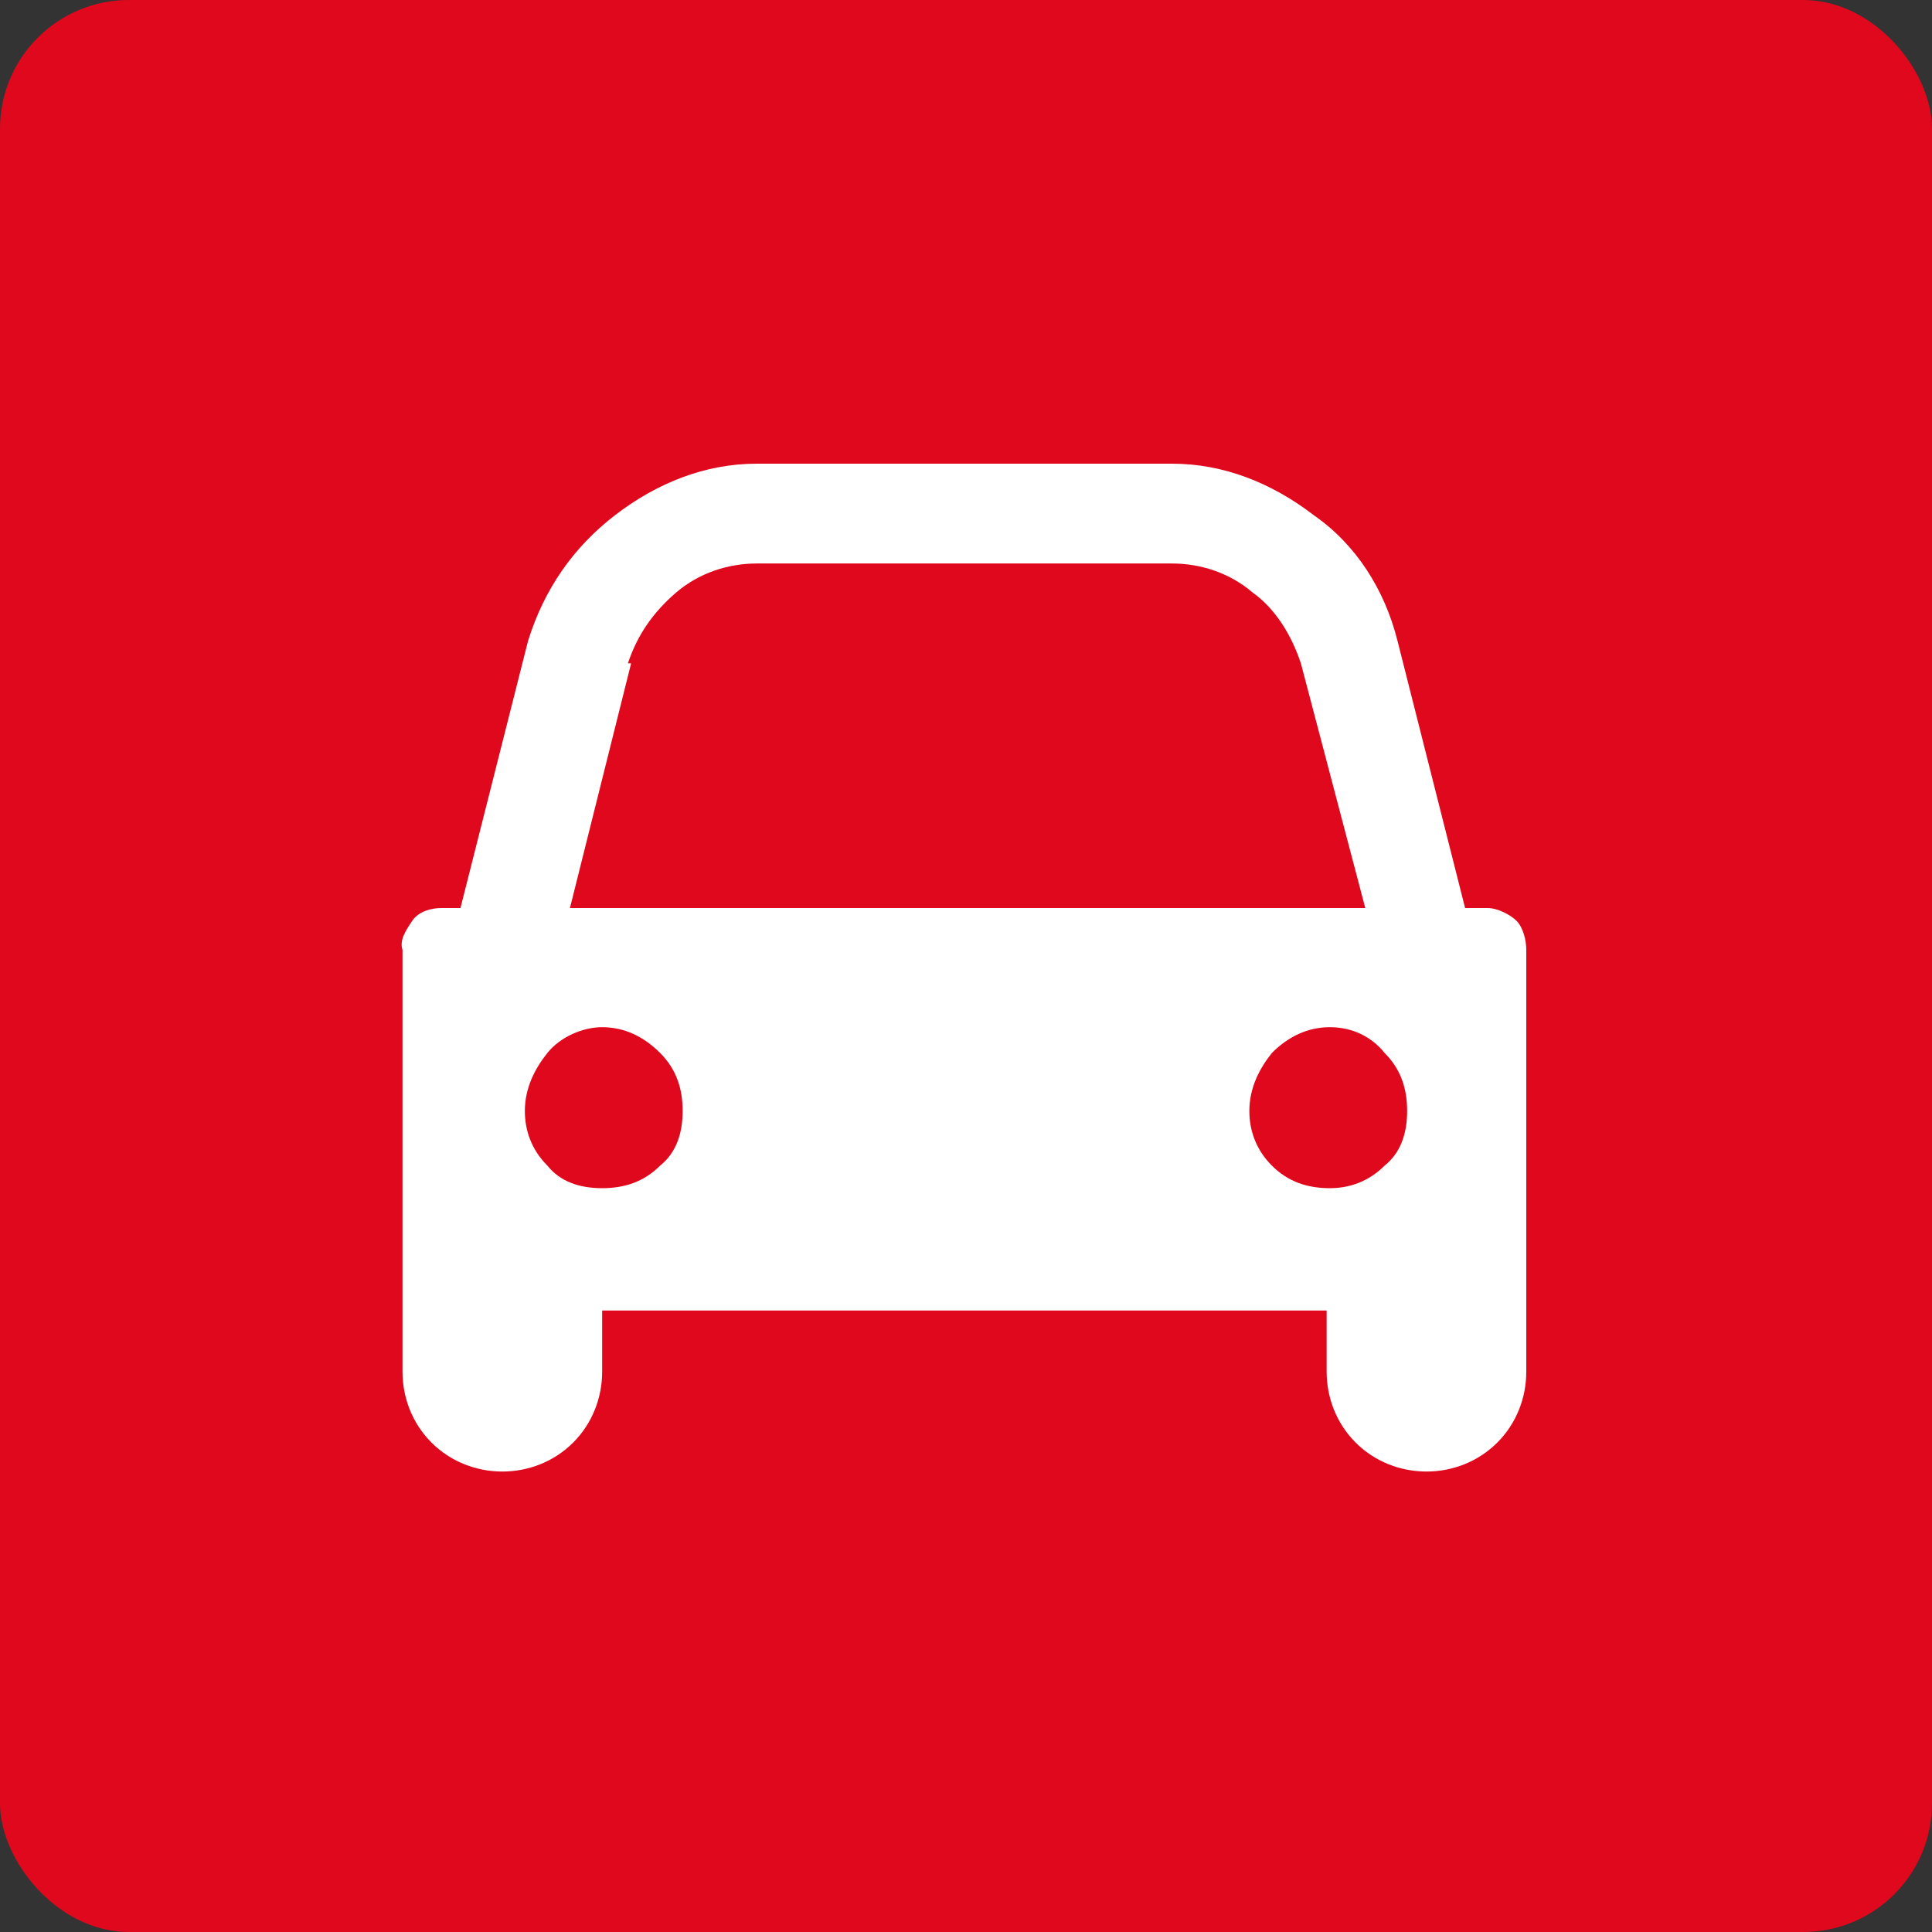 <svg xmlns="http://www.w3.org/2000/svg" id="Ebene_1" viewBox="0 0 60 60"><rect x="0" y="0" width="60" height="60" fill="#333333" stroke="none"/><defs><style>      .st0 {        fill: #fff;      }      .st1 {        fill: #e0081d;      }    </style></defs><g id="icon-appdrive"><rect id="Rechteck_116" class="st1" x="0" y="0" width="60" height="60" rx="4" ry="4"></rect><path id="Pfad_187" class="st0" d="M46.3,28.2h-.8l-2.1-8.3c-.4-1.6-1.3-3-2.6-3.9-1.3-1-2.8-1.6-4.4-1.6h-12.9c-1.6,0-3.1.6-4.4,1.6-1.3,1-2.2,2.3-2.7,3.9l-2.1,8.3h-.6c-.3,0-.7.1-.9.4-.2.3-.4.6-.3.9v13.1c0,.8.3,1.6.9,2.2.6.6,1.4.9,2.2.9.8,0,1.6-.3,2.2-.9.6-.6.9-1.4.9-2.2v-1.9h22.5v1.9c0,.8.3,1.6.9,2.2.6.6,1.4.9,2.2.9.8,0,1.6-.3,2.2-.9.6-.6.9-1.4.9-2.2v-13.1c0-.3-.1-.7-.3-.9-.2-.2-.6-.4-.9-.4ZM19.5,20.6c.3-.9.8-1.6,1.5-2.2.7-.6,1.6-.9,2.5-.9h12.9c.9,0,1.8.3,2.5.9.7.5,1.2,1.3,1.5,2.2l2,7.6h-24.7l1.9-7.6ZM18.7,36.9c-.7,0-1.3-.2-1.7-.7-.5-.5-.7-1.1-.7-1.7,0-.7.3-1.3.7-1.8.4-.5,1.1-.8,1.7-.8.7,0,1.3.3,1.8.8.5.5.7,1.1.7,1.8,0,.7-.2,1.3-.7,1.7-.5.5-1.1.7-1.8.7h0ZM41.3,36.9c-.7,0-1.3-.2-1.8-.7-.5-.5-.7-1.1-.7-1.7,0-.7.3-1.3.7-1.8.5-.5,1.1-.8,1.8-.8.7,0,1.3.3,1.7.8.5.5.7,1.1.7,1.8,0,.7-.2,1.3-.7,1.7-.5.5-1.1.7-1.7.7h0Z"></path></g></svg>